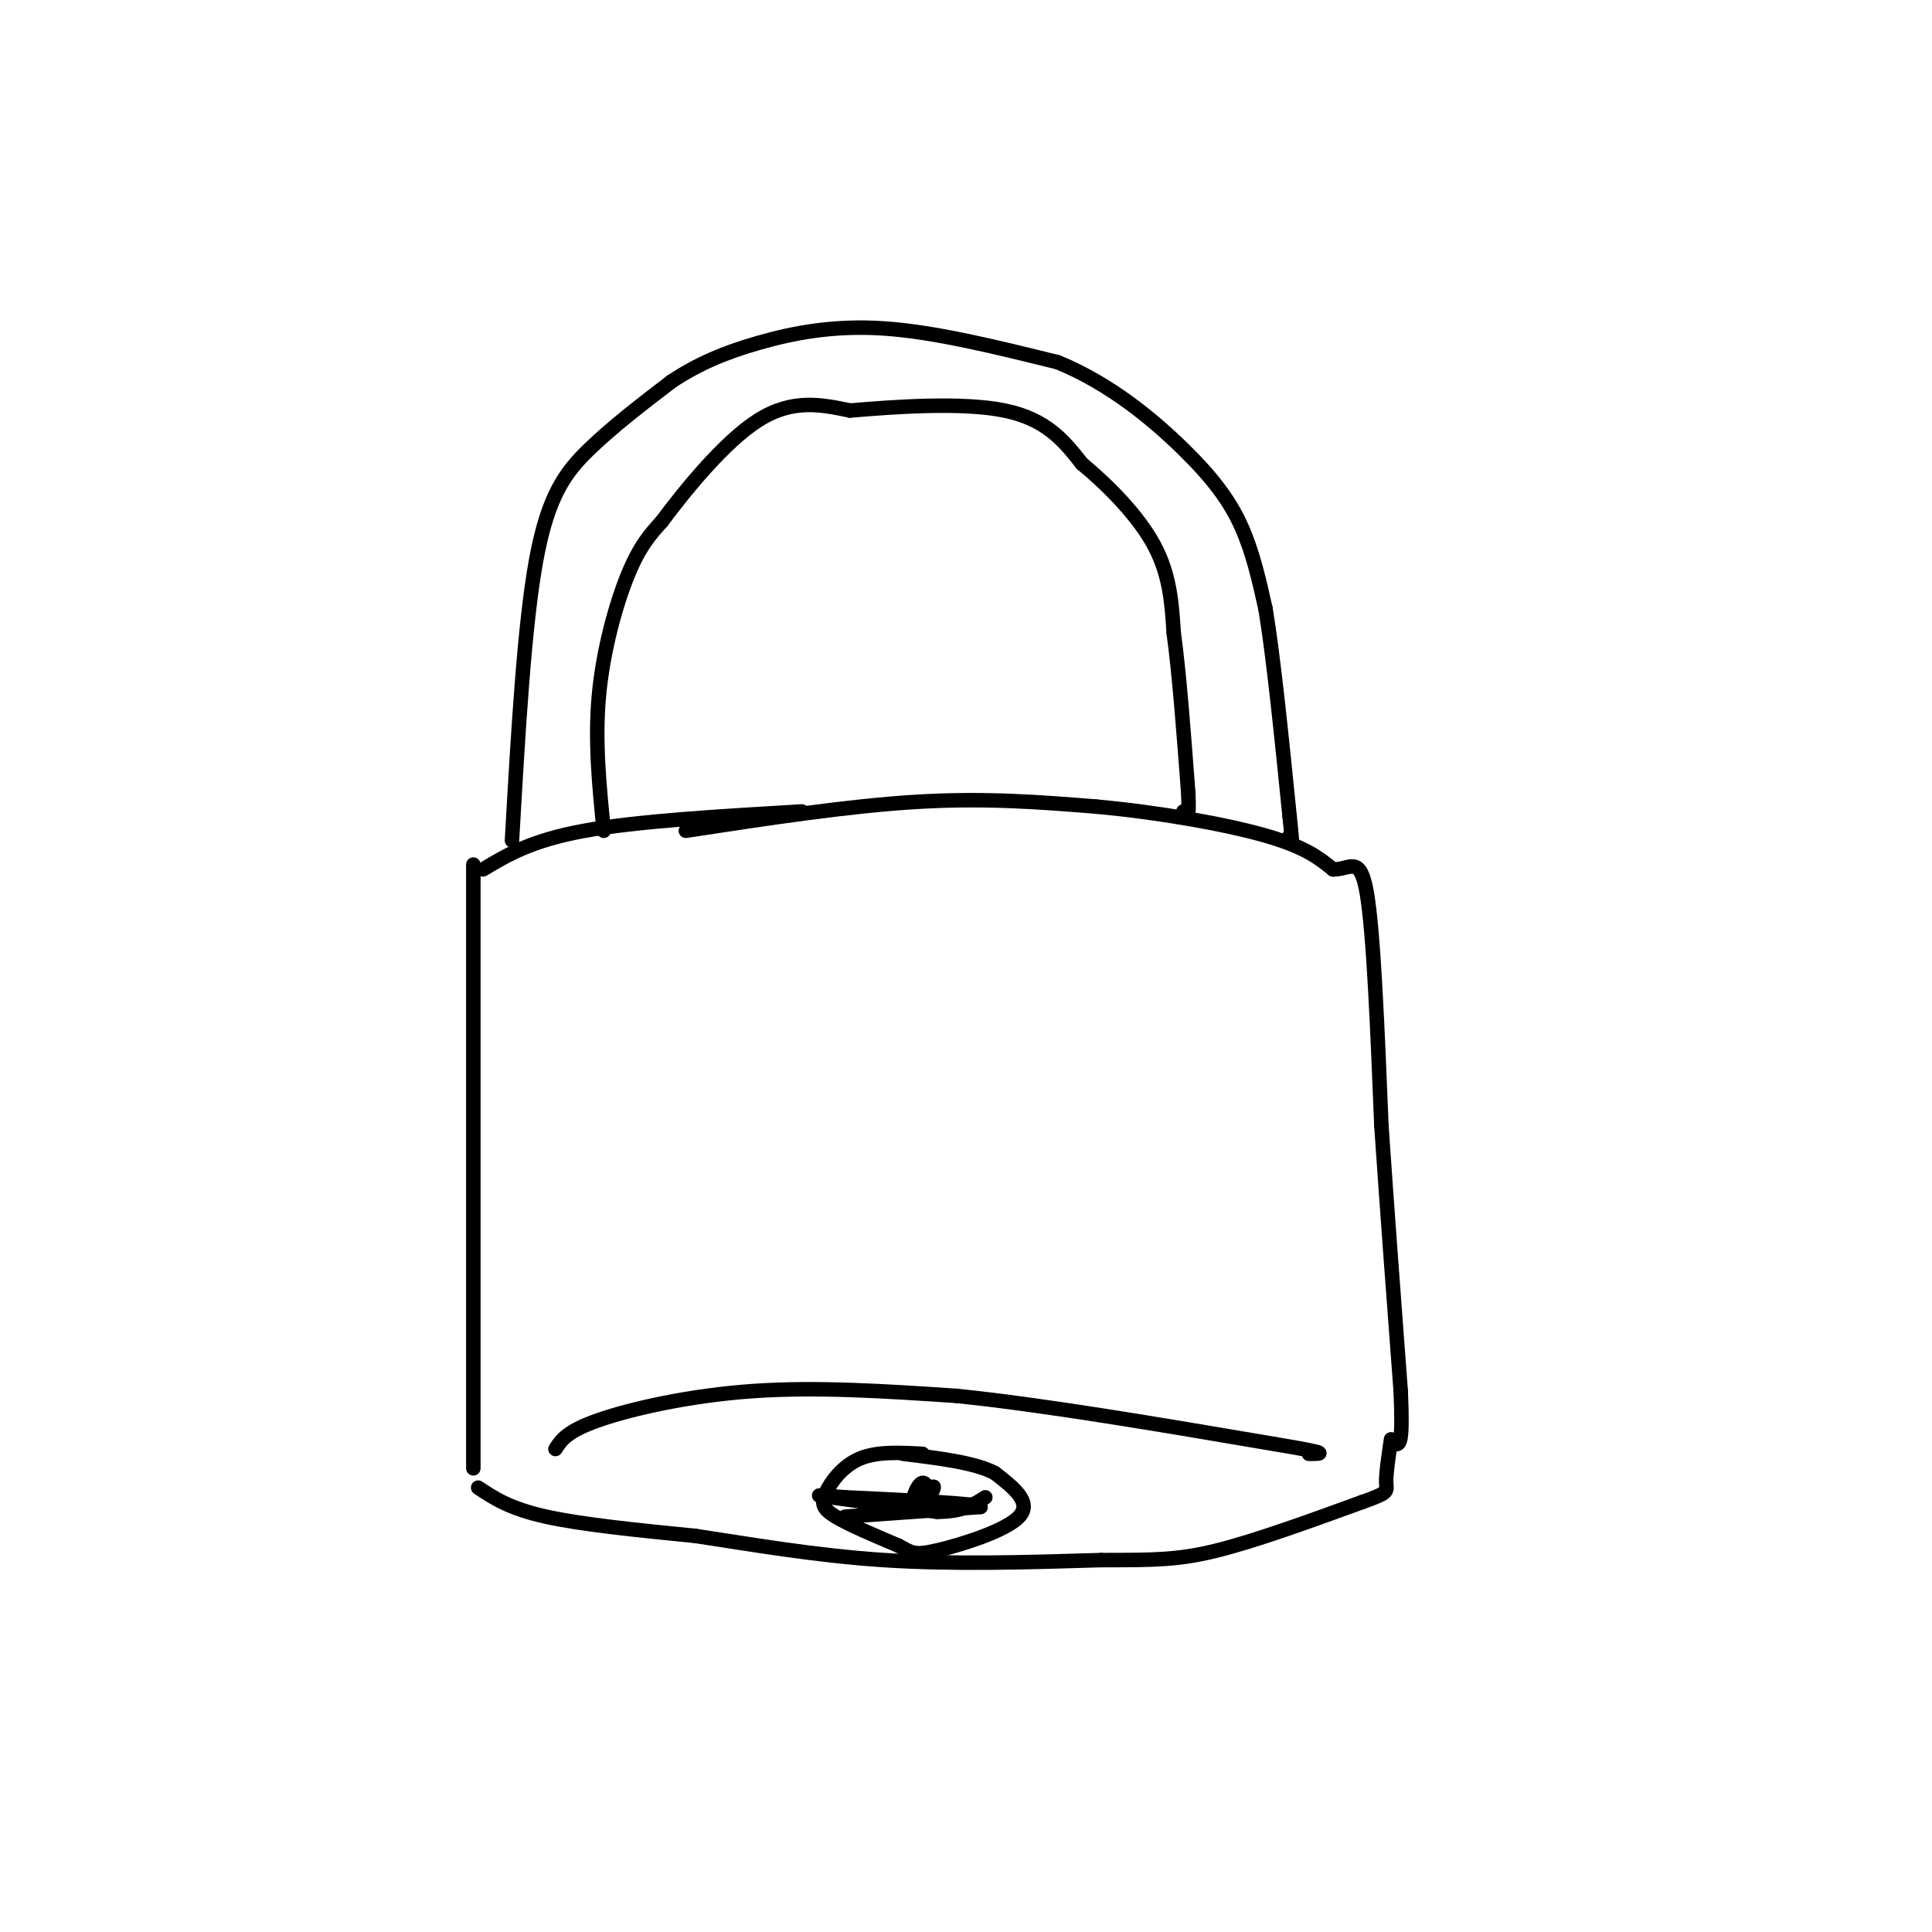 <svg viewBox='0 0 400 400' version='1.1' xmlns='http://www.w3.org/2000/svg' xmlns:xlink='http://www.w3.org/1999/xlink'><g fill='none' stroke='#000000' stroke-width='3' stroke-linecap='round' stroke-linejoin='round'><path d='M98,179c0.000,0.000 0.000,125.000 0,125'/><path d='M100,180c5.000,-3.000 10.000,-6.000 21,-8c11.000,-2.000 28.000,-3.000 45,-4'/><path d='M142,172c16.917,-2.583 33.833,-5.167 48,-6c14.167,-0.833 25.583,0.083 37,1'/><path d='M227,167c12.911,1.178 26.689,3.622 35,6c8.311,2.378 11.156,4.689 14,7'/><path d='M276,180c3.600,0.067 5.600,-3.267 7,5c1.400,8.267 2.200,28.133 3,48'/><path d='M286,233c1.167,17.167 2.583,36.083 4,55'/><path d='M290,288c0.500,11.000 -0.250,11.000 -1,11'/><path d='M99,308c3.250,2.167 6.500,4.333 14,6c7.500,1.667 19.250,2.833 31,4'/><path d='M144,318c11.489,1.733 24.711,4.067 39,5c14.289,0.933 29.644,0.467 45,0'/><path d='M228,323c11.000,0.000 16.000,0.000 24,-2c8.000,-2.000 19.000,-6.000 30,-10'/><path d='M282,311c5.733,-2.044 5.067,-2.156 5,-4c-0.067,-1.844 0.467,-5.422 1,-9'/><path d='M106,174c1.267,-22.244 2.533,-44.489 5,-58c2.467,-13.511 6.133,-18.289 11,-23c4.867,-4.711 10.933,-9.356 17,-14'/><path d='M139,79c5.583,-3.714 11.042,-6.000 18,-8c6.958,-2.000 15.417,-3.714 26,-3c10.583,0.714 23.292,3.857 36,7'/><path d='M219,75c10.798,4.405 19.792,11.917 26,18c6.208,6.083 9.631,10.738 12,16c2.369,5.262 3.685,11.131 5,17'/><path d='M262,126c1.667,10.000 3.333,26.500 5,43'/><path d='M267,169c0.833,7.833 0.417,5.917 0,4'/><path d='M125,172c-0.933,-9.289 -1.867,-18.578 -1,-28c0.867,-9.422 3.533,-18.978 6,-25c2.467,-6.022 4.733,-8.511 7,-11'/><path d='M137,108c4.689,-6.289 12.911,-16.511 20,-21c7.089,-4.489 13.044,-3.244 19,-2'/><path d='M176,85c9.356,-0.800 23.244,-1.800 32,0c8.756,1.800 12.378,6.400 16,11'/><path d='M224,96c5.644,4.689 11.756,10.911 15,17c3.244,6.089 3.622,12.044 4,18'/><path d='M243,131c1.167,8.500 2.083,20.750 3,33'/><path d='M246,164c0.333,6.167 -0.333,5.083 -1,4'/><path d='M115,300c1.178,-1.844 2.356,-3.689 9,-6c6.644,-2.311 18.756,-5.089 32,-6c13.244,-0.911 27.622,0.044 42,1'/><path d='M198,289c18.000,1.833 42.000,5.917 66,10'/><path d='M264,299c12.167,2.000 9.583,2.000 7,2'/><path d='M191,301c-4.720,-0.256 -9.440,-0.512 -13,1c-3.560,1.512 -5.958,4.792 -7,7c-1.042,2.208 -0.726,3.345 2,5c2.726,1.655 7.863,3.827 13,6'/><path d='M186,320c2.750,1.464 3.125,2.125 8,1c4.875,-1.125 14.250,-4.036 17,-7c2.750,-2.964 -1.125,-5.982 -5,-9'/><path d='M206,305c-4.000,-2.167 -11.500,-3.083 -19,-4'/><path d='M175,314c0.000,0.000 28.000,-2.000 28,-2'/><path d='M203,312c0.000,-0.667 -14.000,-1.333 -28,-2'/><path d='M175,310c-6.000,-0.444 -7.000,-0.556 -3,0c4.000,0.556 13.000,1.778 22,3'/><path d='M194,313c5.333,0.000 7.667,-1.500 10,-3'/><path d='M192,312c-1.083,-1.500 -2.167,-3.000 -2,-3c0.167,0.000 1.583,1.500 3,3'/><path d='M193,312c0.199,-1.045 -0.802,-5.156 -2,-5c-1.198,0.156 -2.592,4.581 -2,5c0.592,0.419 3.169,-3.166 4,-4c0.831,-0.834 -0.085,1.083 -1,3'/><path d='M192,311c-0.167,0.333 -0.083,-0.333 0,-1'/></g>
</svg>